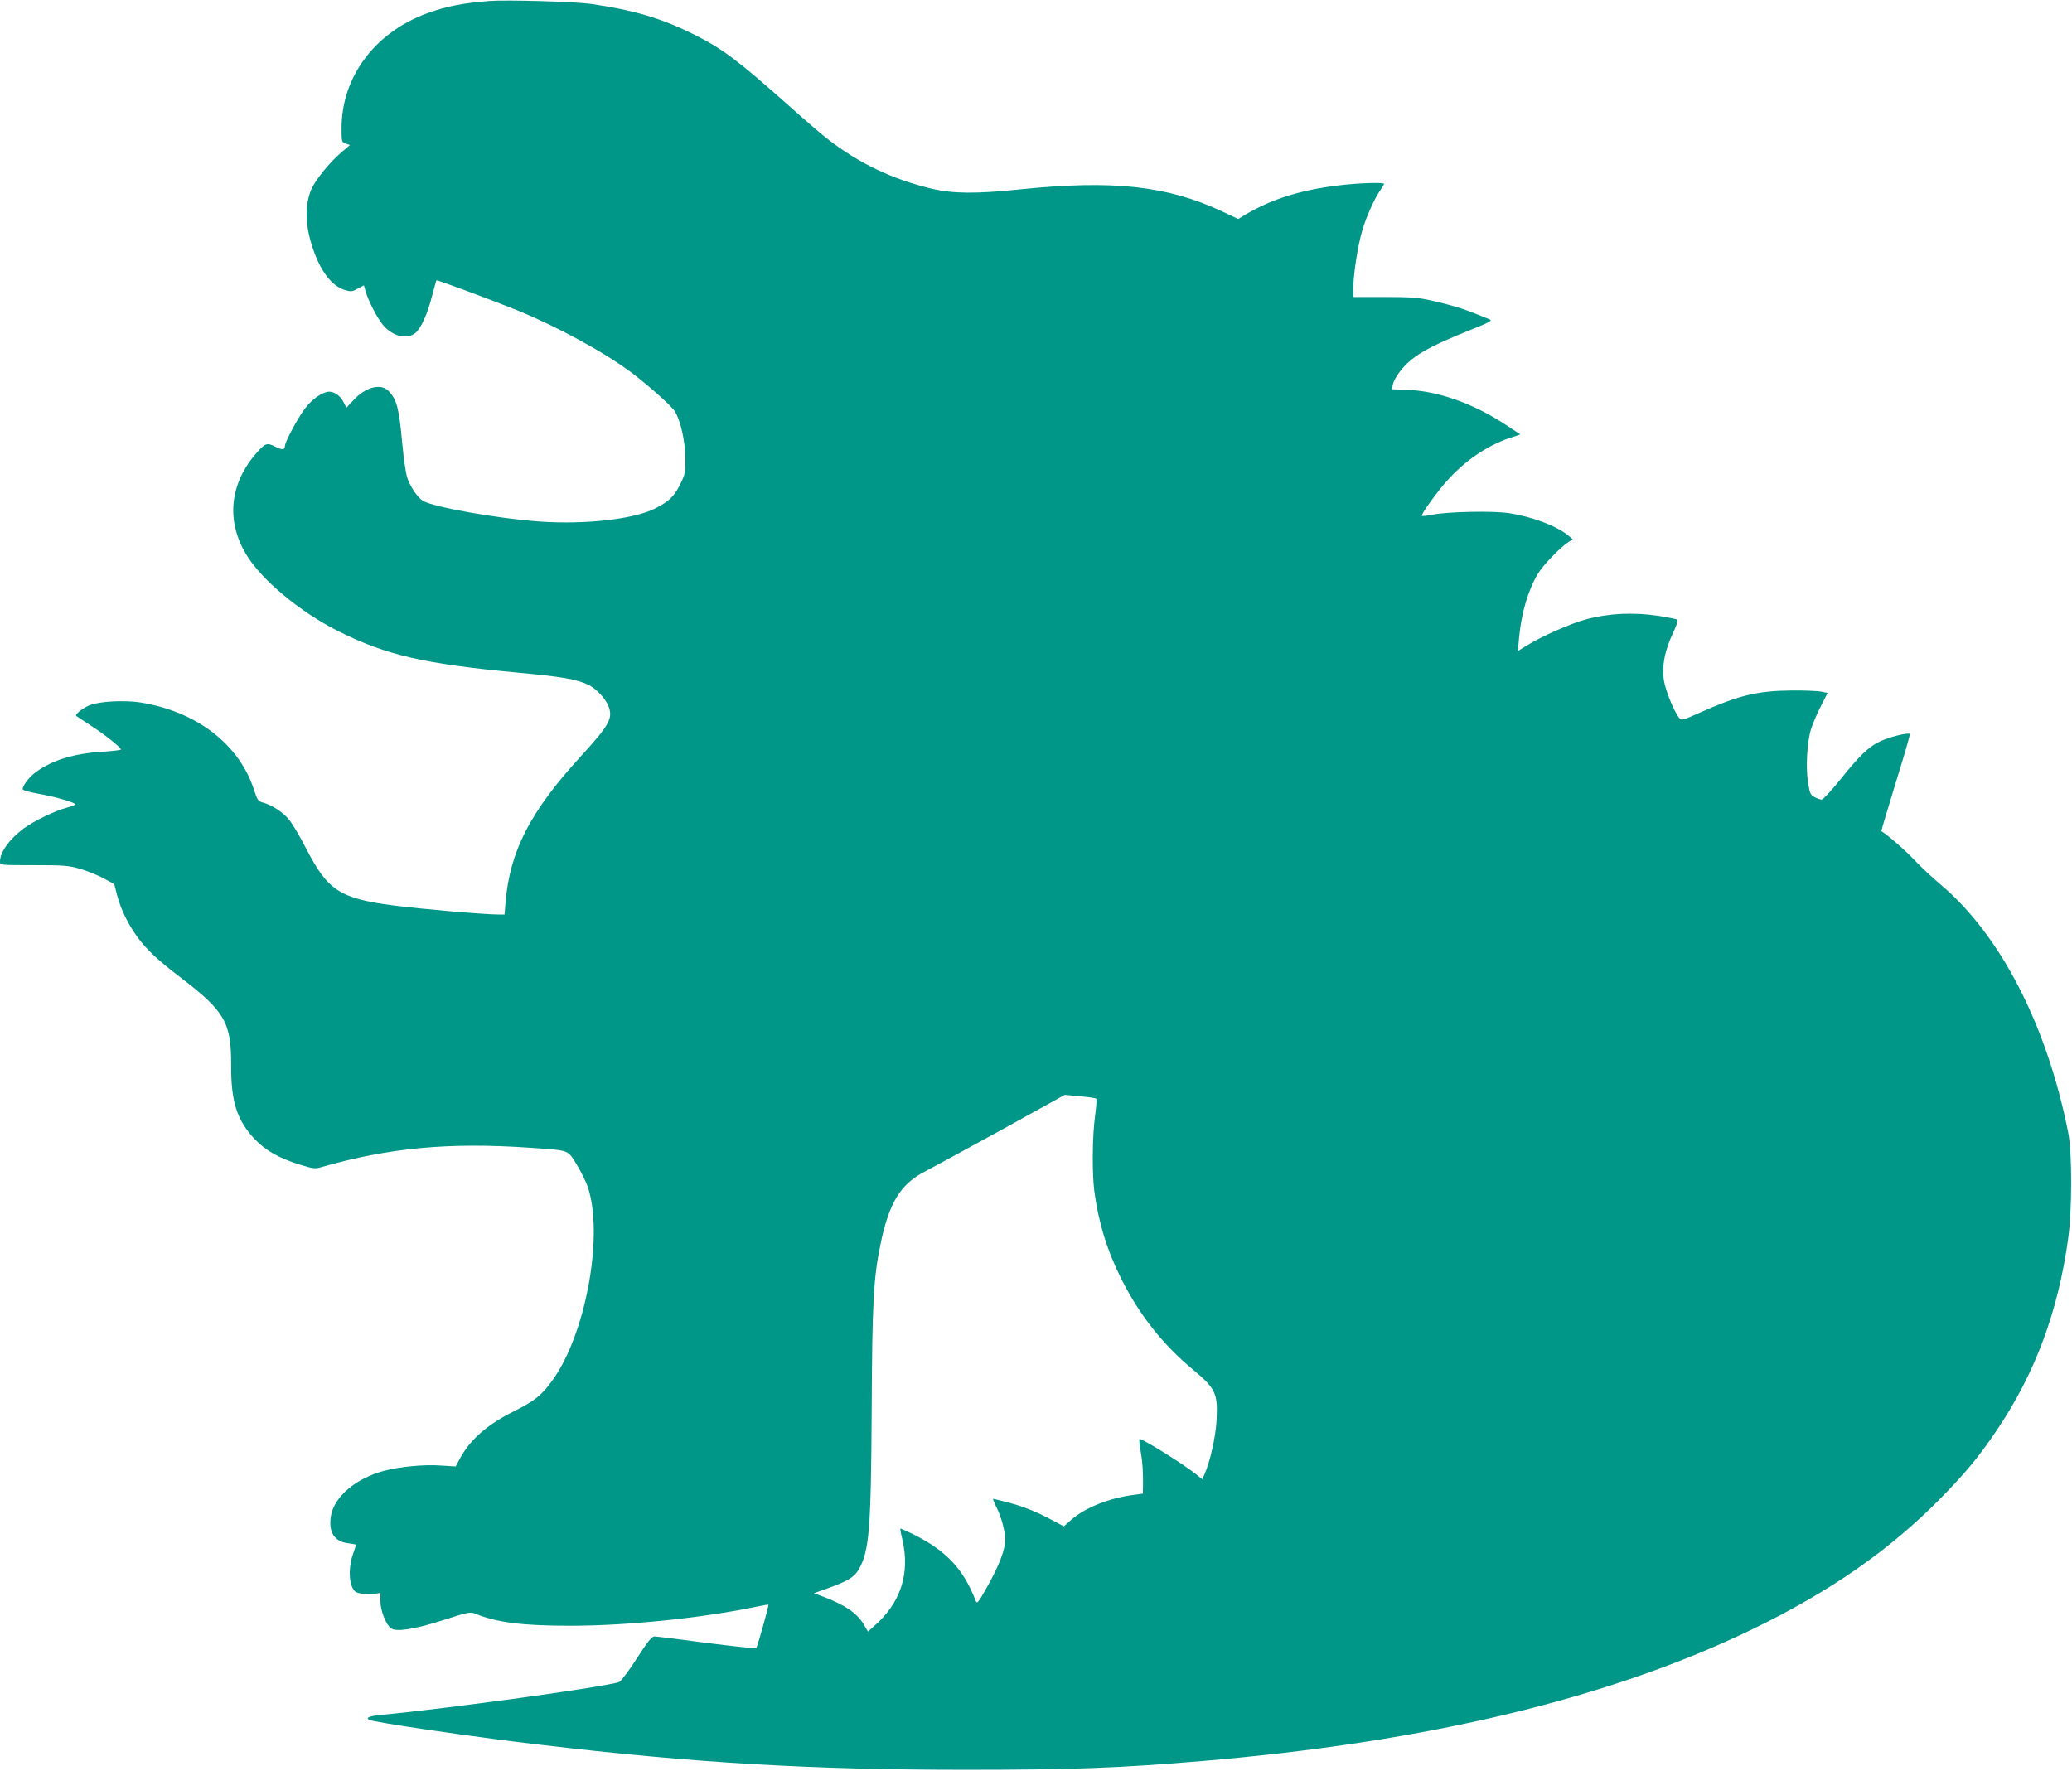 <?xml version="1.0" standalone="no"?>
<!DOCTYPE svg PUBLIC "-//W3C//DTD SVG 20010904//EN"
 "http://www.w3.org/TR/2001/REC-SVG-20010904/DTD/svg10.dtd">
<svg version="1.0" xmlns="http://www.w3.org/2000/svg"
 width="1280pt" height="1094pt" viewBox="0 0 1280 1094"
 preserveAspectRatio="xMidYMid meet">
<g transform="translate(0,1094) scale(0.1,-0.1)"
fill="#009688" stroke="none">
<path d="M3025 10934 c-166 -13 -268 -33 -383 -75 -325 -117 -532 -394 -532
-711 0 -84 1 -87 26 -95 l26 -9 -54 -46 c-76 -65 -166 -178 -188 -235 -39
-104 -34 -224 16 -367 48 -138 116 -224 195 -248 37 -11 46 -10 79 9 l38 20
12 -41 c17 -57 67 -154 102 -199 58 -73 149 -98 203 -55 35 28 76 117 105 233
13 50 25 92 26 93 3 5 348 -124 499 -185 252 -103 538 -259 709 -387 110 -84
245 -204 266 -239 35 -57 63 -185 64 -287 1 -88 -1 -100 -32 -162 -37 -75 -69
-106 -156 -150 -131 -66 -434 -100 -714 -80 -264 19 -659 90 -720 128 -35 23
-81 92 -98 148 -8 28 -21 121 -29 206 -20 219 -33 269 -83 323 -48 51 -143 27
-219 -56 l-43 -46 -19 37 c-18 36 -55 62 -87 62 -40 0 -106 -45 -150 -104 -45
-59 -124 -207 -124 -232 0 -24 -19 -25 -61 -3 -49 25 -61 21 -112 -37 -168
-189 -192 -419 -67 -628 95 -159 337 -360 577 -479 289 -144 525 -199 1096
-252 282 -26 367 -41 442 -76 48 -23 106 -85 124 -132 29 -75 6 -116 -174
-313 -310 -339 -435 -582 -462 -899 l-6 -75 -36 0 c-91 0 -478 34 -651 56
-332 44 -405 92 -539 352 -39 76 -87 157 -107 180 -39 46 -104 88 -158 103
-32 9 -36 15 -56 77 -91 283 -354 486 -702 542 -95 15 -245 8 -309 -15 -41
-14 -99 -59 -88 -68 2 -2 42 -28 89 -59 79 -50 181 -131 188 -148 1 -4 -48
-10 -110 -14 -177 -10 -314 -51 -416 -126 -41 -29 -82 -83 -82 -106 0 -6 42
-18 93 -27 109 -19 238 -57 232 -67 -3 -4 -26 -13 -52 -20 -69 -17 -202 -81
-266 -128 -89 -66 -147 -147 -147 -205 0 -22 0 -22 208 -22 187 0 215 -2 287
-23 44 -13 110 -39 146 -59 l65 -35 17 -67 c24 -91 68 -181 128 -263 60 -80
123 -139 267 -249 272 -208 311 -277 310 -541 -1 -223 35 -337 144 -454 68
-72 151 -119 282 -160 79 -24 94 -26 130 -15 419 120 789 155 1292 120 245
-17 229 -11 285 -101 26 -43 57 -104 68 -135 103 -293 -7 -908 -214 -1198 -68
-95 -112 -130 -240 -194 -167 -83 -273 -177 -337 -298 l-23 -43 -95 6 c-101 7
-246 -7 -344 -32 -177 -46 -312 -161 -332 -281 -15 -98 20 -156 104 -167 29
-4 52 -8 52 -9 0 -2 -9 -28 -20 -60 -24 -68 -26 -157 -4 -203 13 -28 23 -34
60 -40 25 -3 61 -4 80 -1 l34 6 0 -52 c0 -55 33 -141 64 -166 30 -25 146 -8
325 50 149 48 166 52 195 40 135 -55 291 -75 591 -75 351 0 818 48 1155 119
36 7 66 13 67 11 4 -4 -68 -261 -75 -268 -4 -4 -142 11 -307 32 -165 22 -310
40 -322 40 -16 0 -41 -30 -109 -136 -48 -75 -97 -140 -108 -145 -64 -28 -1066
-166 -1474 -204 -70 -7 -94 -17 -72 -30 25 -15 644 -106 1055 -154 953 -113
1676 -155 2635 -155 650 0 946 11 1455 54 1391 117 2518 387 3400 814 481 233
850 490 1166 812 160 164 242 264 355 434 230 346 369 723 430 1166 25 177 25
530 1 654 -130 663 -420 1227 -792 1538 -49 41 -120 108 -158 148 -51 55 -169
159 -205 179 -1 1 39 136 89 299 51 163 90 299 87 301 -10 11 -126 -18 -183
-45 -73 -35 -126 -86 -251 -242 -53 -65 -102 -118 -110 -118 -8 0 -28 7 -44
15 -25 13 -30 23 -40 87 -16 93 -7 254 18 334 11 34 38 98 61 142 l41 81 -38
8 c-20 4 -104 8 -187 7 -208 -2 -322 -29 -562 -136 -112 -50 -116 -51 -131
-32 -32 42 -82 165 -93 230 -14 87 5 185 56 293 20 41 32 78 28 82 -4 4 -60
15 -123 25 -149 22 -298 15 -434 -20 -96 -25 -279 -105 -379 -167 l-50 -31 7
79 c14 156 56 297 117 399 32 53 135 160 189 196 l25 17 -25 21 c-73 61 -227
119 -371 140 -99 15 -378 9 -472 -10 -33 -6 -61 -10 -63 -7 -8 7 95 151 160
222 109 121 244 212 382 259 l66 22 -71 47 c-210 142 -434 222 -634 229 l-88
3 5 28 c9 42 61 113 119 158 67 53 157 98 347 175 139 56 152 63 130 72 -14 6
-50 20 -80 32 -86 35 -161 57 -272 82 -88 20 -131 23 -295 23 l-193 0 0 55 c1
88 27 258 55 354 25 88 78 204 116 257 10 15 19 30 19 33 0 9 -117 7 -231 -4
-259 -26 -448 -82 -622 -184 l-48 -29 -97 46 c-342 160 -675 196 -1251 137
-270 -28 -413 -27 -544 4 -247 59 -451 157 -647 309 -36 28 -144 121 -240 207
-313 278 -407 349 -579 435 -203 102 -377 153 -641 191 -101 14 -521 26 -625
18z m3747 -6782 c4 -4 0 -52 -7 -107 -17 -118 -19 -351 -5 -462 26 -197 80
-371 169 -548 112 -222 255 -402 441 -557 138 -115 153 -145 146 -303 -4 -105
-40 -267 -77 -348 l-12 -26 -41 33 c-75 60 -325 216 -346 216 -4 0 -1 -33 6
-72 13 -73 16 -131 15 -220 l-1 -46 -52 -7 c-155 -19 -304 -79 -392 -156 l-44
-39 -75 40 c-95 51 -180 85 -279 110 -42 11 -79 20 -82 20 -4 0 5 -22 19 -50
31 -61 55 -151 55 -205 -1 -60 -38 -157 -109 -284 -59 -105 -65 -112 -74 -90
-76 197 -182 309 -387 411 -41 20 -76 35 -78 34 -2 -2 4 -34 13 -70 48 -210
-12 -391 -176 -533 l-37 -33 -26 44 c-41 69 -115 120 -249 171 l-59 22 79 28
c127 45 169 70 197 117 66 114 77 245 81 998 3 648 11 808 55 1016 53 256 124
370 277 448 37 19 246 133 465 253 l396 219 94 -9 c51 -4 96 -11 100 -15z"/>
</g>
</svg>
